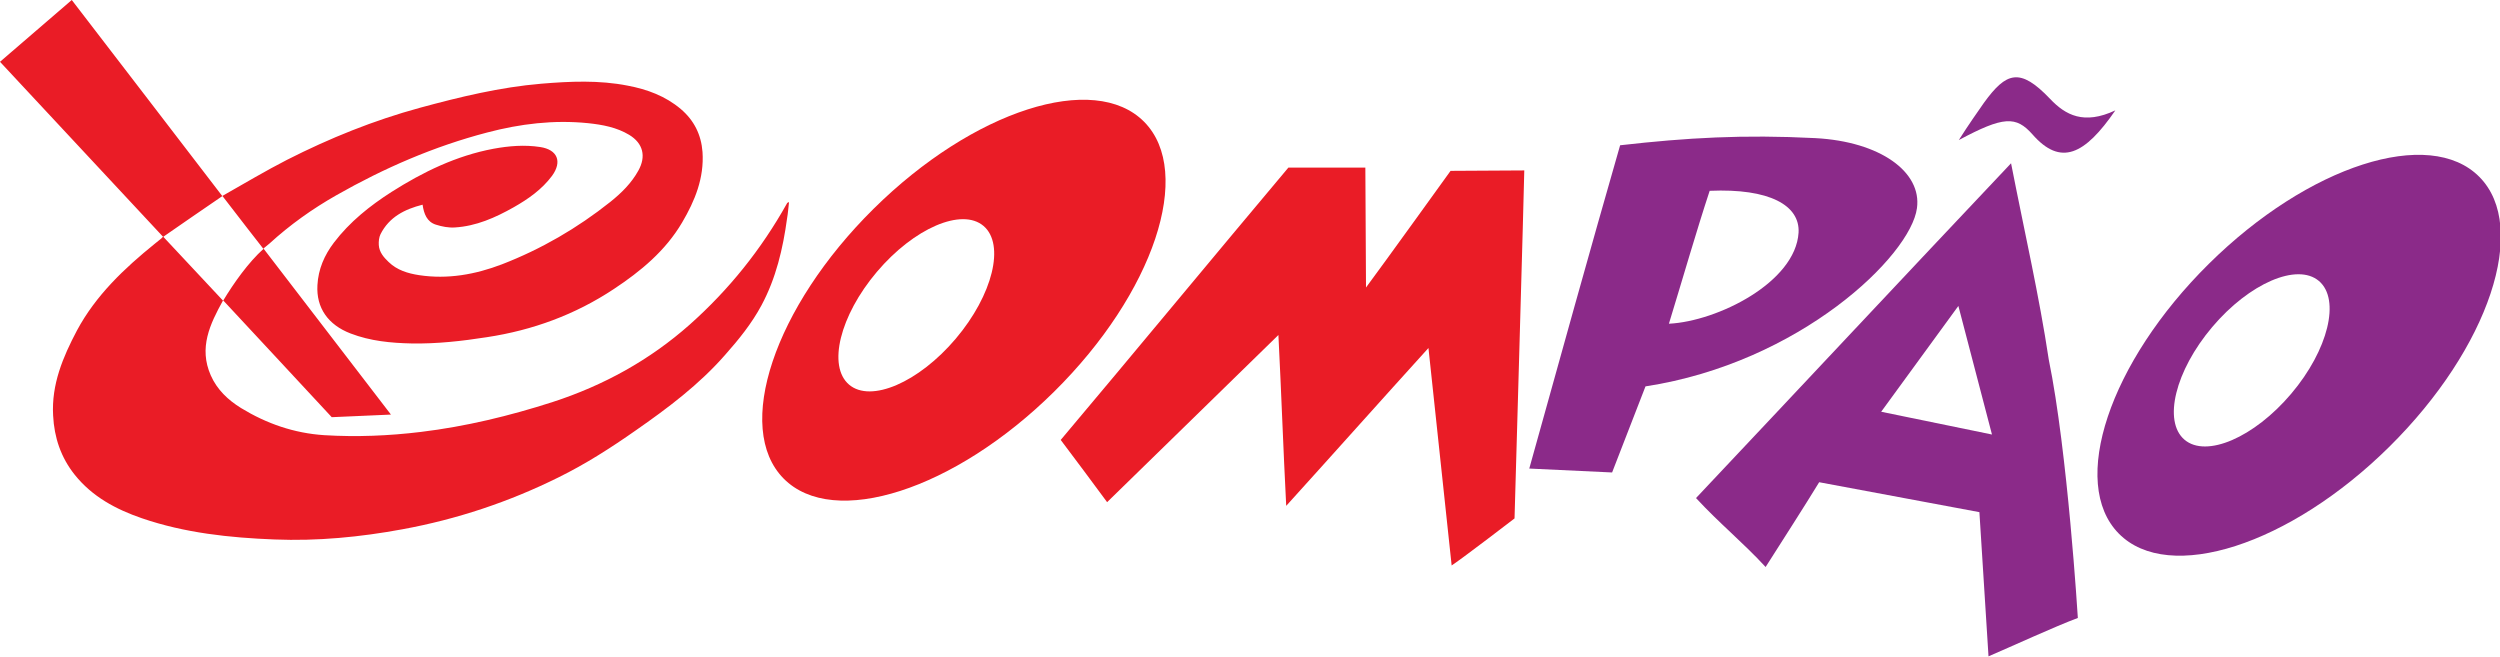 <?xml version="1.0" encoding="utf-8"?>
<!-- Generator: Adobe Illustrator 17.1.0, SVG Export Plug-In . SVG Version: 6.00 Build 0)  -->
<!DOCTYPE svg PUBLIC "-//W3C//DTD SVG 1.1 Basic//EN" "http://www.w3.org/Graphics/SVG/1.1/DTD/svg11-basic.dtd">
<svg version="1.1" baseProfile="basic" id="Camada_1"
	 xmlns="http://www.w3.org/2000/svg" xmlns:xlink="http://www.w3.org/1999/xlink" x="0px" y="0px" viewBox="0 0 1153 302.8"
	 xml:space="preserve">
<g>
	<path fill="#EA1C26" d="M658.8,160.5c-22.4,24.7-43.4,48.3-65.6,72.8c-1.4-27.1-2.2-51.2-3.6-78.8c-27.7,27.1-52.9,51.6-79,77.1
		c-7.4-10-14.2-19.2-21.4-28.7c29.7-35.2,75.8-90.9,105-125.6h35.5c0,8,0.3,55.3,0.3,55.3c7.4-9.9,39-53.8,39-53.8l34-0.2
		c0,4.4-4.5,160.5-4.5,160.5s-22.9,17.6-29,21.7L658.8,160.5z"/>
	<path fill="#EA1C26" d="M527.7,56.2c-23-23.3-78.9-5.3-124.8,40.1c-45.9,45.4-64.5,101.1-41.5,124.4c23,23.3,78.9,5.3,124.8-40.1
		S550.7,79.5,527.7,56.2z M440.8,156.2c-17.1,20.2-39.2,29.7-49.2,21.2c-10-8.5-4.3-31.8,12.8-52c17.1-20.2,39.2-29.7,49.2-21.2
		C463.6,112.7,457.9,136,440.8,156.2z"/>
	<g>
		<g>
			<path fill="#8B2A89" d="M814.3,261.5c-10.5-11.4-21.3-20.1-32.1-31.8c46.5-49.3,95.3-101.5,145.3-154.4
				c6.3,32.2,13,61.2,17.4,90.6c8.7,42.3,13.4,119.1,13.4,119.1c-10.7,4-30,12.9-41.2,17.7l-4.2-66.5L839,222.4
				C832.6,232.9,822,249.4,814.3,261.5z M867.6,189.9c17.8,3.7,33.5,6.9,51.1,10.5c-5.3-20.4-10-38.3-15.5-59.3
				C890.5,158.5,879.6,173.4,867.6,189.9z"/>
		</g>
		<g>
			<path fill="#8B2A89" d="M705.3,216.1c13.3-47.7,28.4-102.2,41.9-149.1c30.8-3.5,56.9-5,90-3.3c30.1,1.6,49.2,15.7,46.9,32.3
				c-2.9,22-54,71.3-125.2,82.2l-15.4,39.7L705.3,216.1z M769.7,149.3c22.4-1.1,58.4-19.1,59.8-42c0.7-12.6-13.4-20.5-41-19.3
				C782.4,106.5,776.2,128.1,769.7,149.3z"/>
		</g>
		<g>
			<path fill="#8B2A89" d="M903.4,64.6c4.3-6.8,9-13.5,11.6-17.2c10.3-14.2,16.6-16.4,30.5-1.8c7.1,7.5,15.6,12.1,30.1,5.3
				c-14.1,20.5-25.2,26-38.3,11C929.8,53.5,924.1,53.5,903.4,64.6z"/>
		</g>
		<g>
			<path fill="#8B2A89" d="M1143.5,81.6c-23-23.3-78.9-5.3-124.8,40.1c-45.9,45.4-64.5,101.1-41.5,124.4
				c23,23.3,78.9,5.3,124.8-40.1C1148,160.5,1166.5,104.8,1143.5,81.6z M1056.7,181.6c-17.1,20.2-39.2,29.7-49.2,21.2
				c-10-8.5-4.3-31.8,12.8-52c17.1-20.2,39.2-29.7,49.2-21.2C1079.5,138.1,1073.8,161.4,1056.7,181.6z"/>
		</g>
	</g>
	<g>
		<path fill="#EA1C26" d="M75.2,109.2C50.2,82.4,25.1,55.5,0,28.5C11.1,18.9,22,9.6,33.1,0c2.9,3.7,69.4,90.4,69.4,90.4
			c9.7-5.5,20.3-11.8,29.9-16.7c19.7-10,40-18.2,61.3-24c18.4-5,37-9.5,56-11.1c13.3-1.1,26.6-1.7,39.8,0.9
			c9,1.7,17.4,4.8,24.5,10.8c6.1,5.2,9.4,11.8,10,19.8c0.8,12-3.5,22.5-9.4,32.5c-7.7,13.1-19.1,22.5-31.5,30.7
			c-17.8,11.8-37.4,19-58.5,22.2c-11.5,1.8-23,3.1-34.7,2.9c-9.6-0.2-19.1-1.1-28.2-4.6c-10.4-4-15.9-11.8-15.3-22.3
			c0.4-7.4,3.2-13.8,7.6-19.6c7.3-9.6,16.6-17,26.6-23.4c14.5-9.2,29.9-16.7,47-19.9c7.1-1.3,14.3-1.9,21.5-0.8
			c8,1.2,10.3,6.7,5.5,13.3c-4.7,6.3-11,10.7-17.7,14.5c-8.5,4.8-17.3,8.7-27.1,9.3c-2.9,0.2-6-0.4-8.8-1.3c-4.1-1.3-5.5-5-6.1-9.2
			c-8.3,2.1-15.4,5.7-19.4,13.6c-0.7,1.4-0.9,3.4-0.8,5c0.2,3.3,2.3,5.7,4.5,7.8c3.9,3.8,8.9,5.3,14.1,6.1c13.2,2,25.9-0.3,38.2-5
			c18.1-7,34.8-16.7,50-28.8c5.1-4.1,9.7-8.6,12.9-14.4c3.7-6.6,2.2-12.6-4.2-16.5c-5.8-3.5-12.4-4.7-19-5.4
			c-15.8-1.6-31.3,0.3-46.5,4.3c-24.5,6.4-47.5,16.4-69.5,28.9c-11.1,6.3-21.5,13.7-30.9,22.3c-0.9,0.8-1.8,1.5-2.8,2.3
			c19.7,25.7,39.1,51,58.8,76.6c-3.7,0.2-27.3,1.2-27.3,1.2c-9.1-9.9-42.9-46.1-50.1-53.9c-6.1,11-11.3,21.9-5.7,34.6
			c2.9,6.6,8,11.4,14,15.1c11.8,7.2,24.5,11.6,38.4,12.5c14.9,0.9,29.7,0.3,44.5-1.5c20.7-2.5,40.9-7.4,60.8-13.8
			c23.4-7.6,44.7-19.3,63.2-35.7c18.1-16.1,33-34.7,44.8-55.8c0.1-0.3,0.3-0.5,1-0.7c-0.1,1.2-0.3,2.5-0.4,3.7
			c-0.1,1.3-0.3,2.5-0.5,3.8c-1.9,14-5.1,27.6-11.8,40.1c-4.5,8.4-10.5,15.8-16.8,22.9c-12,13.7-26.4,24.5-41.2,34.8
			c-11.4,8-23.1,15.5-35.7,21.7c-22.8,11.3-46.8,19.3-71.9,23.9c-19.5,3.6-39.2,5.5-59,4.7c-20.7-0.8-41.4-3-61.2-9.8
			c-11.9-4.1-22.8-9.9-30.9-20c-6.4-8-9.5-17.2-10-27.4c-0.8-14.3,4.5-26.9,11-39.2c8.7-16.2,21.8-28.6,35.9-40
			c1-0.8,2.1-1.7,3.1-2.5C74.6,109.7,74.8,109.6,75.2,109.2z M102.6,90.4c-8.9,6.1-18.4,12.6-27.3,18.8c9.2,9.8,18.6,19.9,27.6,29.5
			c5-8.3,11.7-17.7,18.6-23.9C121.4,114.8,108.7,98.3,102.6,90.4z"/>
	</g>
</g>
</svg>
